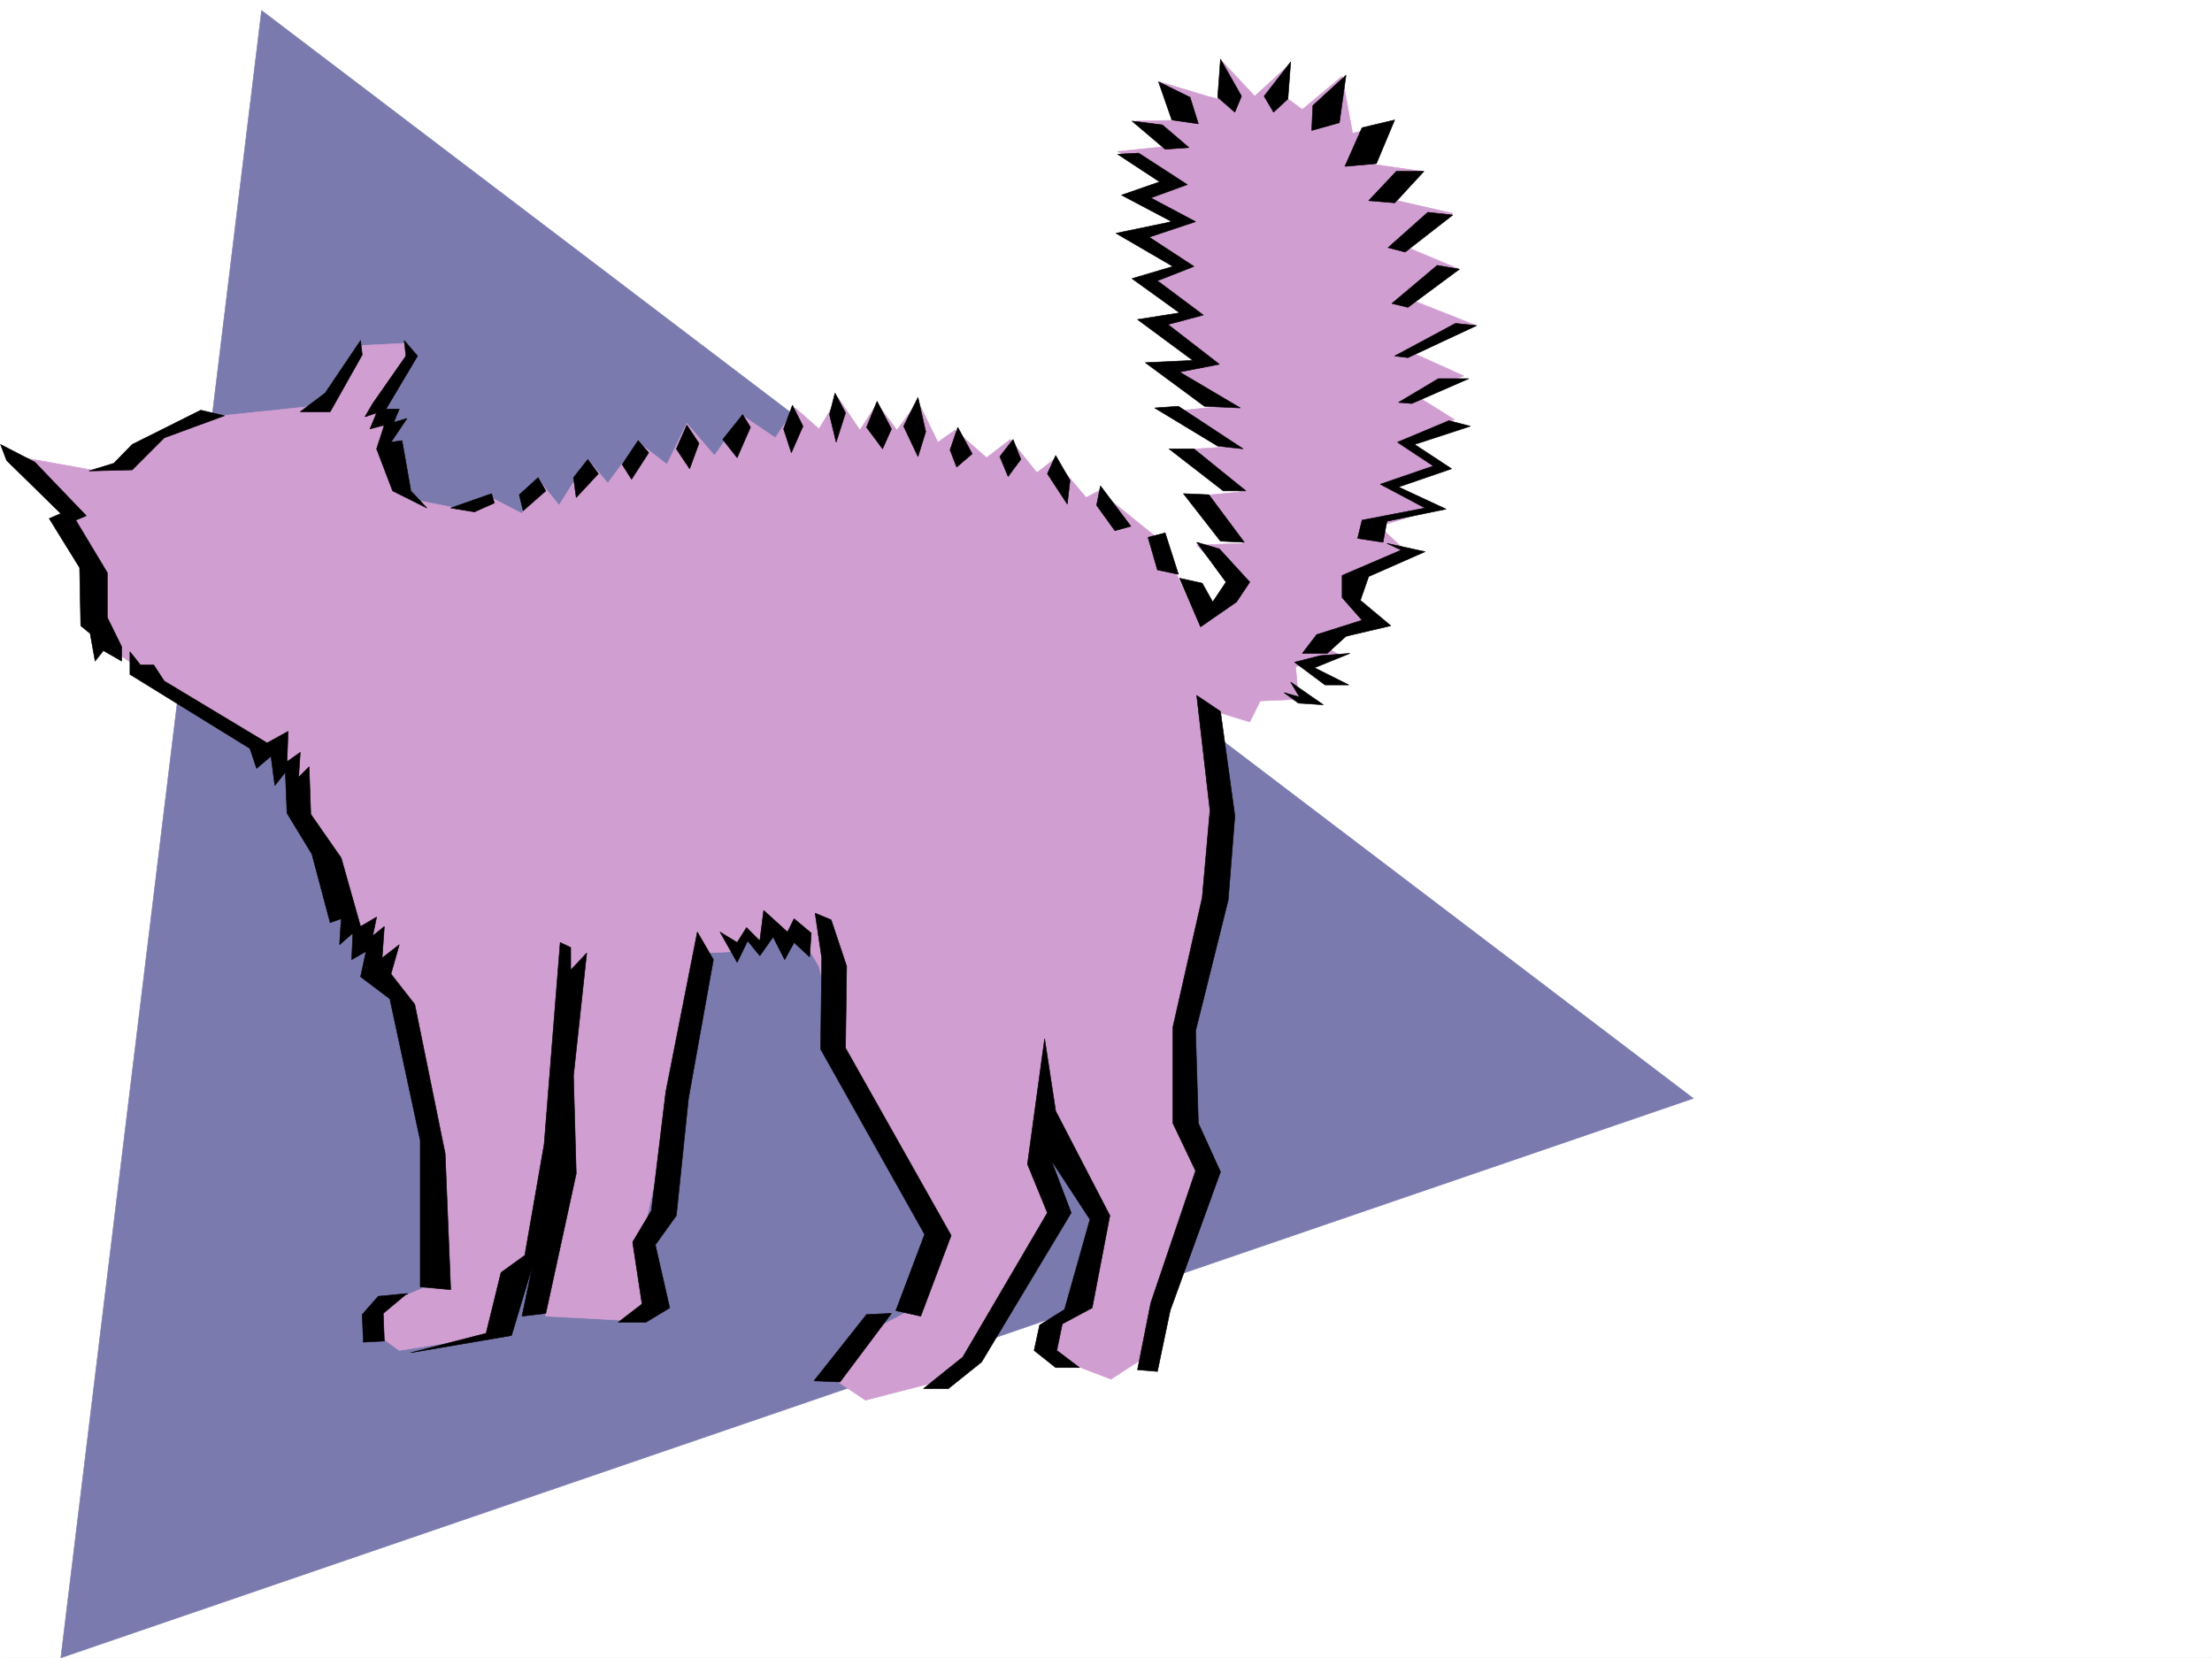 <svg xmlns="http://www.w3.org/2000/svg" width="2997.016" height="2246.297"><rect width="100%" height="100%" fill="#333333" stroke="none"/><defs><clipPath id="a"><path d="M0 0h2997v2244.137H0Zm0 0"/></clipPath><clipPath id="b"><path d="M82 12h2213v2232.137H82Zm0 0"/></clipPath><clipPath id="c"><path d="M81 11h2214v2233.137H81Zm0 0"/></clipPath></defs><path fill="#fff" d="M0 2246.297h2997.016V0H0Zm0 0"/><g clip-path="url(#a)" transform="translate(0 2.16)"><path fill="#fff" fill-rule="evenodd" stroke="#fff" stroke-linecap="square" stroke-linejoin="bevel" stroke-miterlimit="10" stroke-width=".743" d="M.742 2244.137h2995.531V-2.16H.743Zm0 0"/></g><g clip-path="url(#b)" transform="translate(0 2.16)"><path fill="#7a7aae" fill-rule="evenodd" d="m354.402 12.074 1939.829 1474.067L82.42 2244.137Zm0 0"/></g><g clip-path="url(#c)" transform="translate(0 2.16)"><path fill="none" stroke="#7a7aae" stroke-linecap="square" stroke-linejoin="bevel" stroke-miterlimit="10" stroke-width=".743" d="M354.402 12.074 2294.23 1486.141 82.422 2244.137Zm0 0"/></g><path fill="#d19ed1" fill-rule="evenodd" stroke="#d19ed1" stroke-linecap="square" stroke-linejoin="bevel" stroke-miterlimit="10" stroke-width=".743" d="m1818.422 103.379-53.918 44.926-19.512-14.23V89.147l-44.926 41.172-44.964-47.937-5.239 51.691-14.23-3.754-64.438-19.472 41.211 51.691-73.43 1.484 62.91 32.22-87.66 8.991 86.176 44.926-47.195 14.235 41.211 30.734-42.695 23.184 46.449 38.984-29.988 25.453 49.46 41.172-55.44 17.242 69.675 48.68-46.453 12.746 84.652 46.453-87.66 8.953 92.898 46.45-73.43 5.242 78.673 56.93-64.399 5.98 68.153 63.695-62.915 2.227 48.68 50.207-46.45 53.175-50.206-108.62-84.649-68.153-17.246 8.996-43.437-51.691-23.227 17.984-35.972-44.965-32.22 24.711-42.694-37.418-23.227 16.461-26.98-55.441-28.465 38.98-26.977-35.973-23.226 35.973-29.989-44.223-25.457 42.7-32.215-28.465-26.98 40.469-44.223-29.954-38.199 53.922-37.46-43.441-26.977 55.406-38.946-29.953-41.21 55.445-26.977-32.218-38.985 62.168-26.98-33.704-23.223 44.926-44.926-23.226-44.222 15.757-53.957-10.519-43.442-82.383-5.238-44.926 41.211-68.152-6.766-17.242-62.91 3.012-50.207 80.898-150.613 15.719-81.68 25.453-41.21 37.457-39.688 8.992-108.656-19.469 73.43 69.637 3.007 32.219 39.688 74.914 1.527 73.39 68.187 46.45 148.348 98.101h25.453l5.238 29.211 15.758 3.008 3.754 46.453 83.91 177.512 55.442 82.387 53.96 309.32v77.183l-82.425 35.188-6.762 30.695 37.457 26.977 139.39-21.738 42.7-107.094 16.461 82.383 125.156 6.765 19.473-41.215-14.23-68.148 83.906-389.477 48.68-2.265 8.992-20.961 23.226 14.234 5.278-33.703 24.71 29.95 17.989-14.235 26.976 44.926 34.45 139.316 134.113 235.969-48.68 92.86-55.445 29.21-44.223 62.168 42.7 28.465 116.124-29.95 144.633-226.976-15.758-113.078 73.43 118.316-37.457 131.844-44.965 39.688 32.219 26.98 64.437 24.711 55.442-35.933 71.203-238.942-31.477-104.12 6.766-130.321 51.688-230.692-19.47-167.035 53.919 16.461 14.23-28.465 51.73-2.226-3.753-44.184 60.683-15.015-24.71-14.231 78.667-28.426-44.965-51.691 86.176-41.211-42.734-39.688 74.953-23.226-51.73-31.473 59.199-25.457-39.688-32.215 59.16-32.18-53.918-33.706 66.664-25.493-66.664-29.949 83.907-38.203-85.434-33.703 62.207-42.695-69.676-29.211 60.684-46.45-74.914-17.203 33.703-39.726-72.688-10.48 29.993-53.919-51.73 12.746zm0 0"/><path fill-rule="evenodd" stroke="#000" stroke-linecap="square" stroke-linejoin="bevel" stroke-miterlimit="10" stroke-width=".743" d="m1823.703 101.855-44.965 41.211-1.527 33.704 37.5-10.477zm65.922 60.685-44.223 10.48-23.226 52.43 42.699-3.755zm39.688 69.636h-37.462l-37.457 39.726 35.231 2.973zm38.98 59.199-33.703-3.754-53.957 47.934 23.222 5.984zm8.992 73.391-29.988-5.243-61.426 51.692 21.738 5.238zm23.227 76.398-28.465-3.008-82.422 44.219 17.984 2.23zm-10.477 71.906h-41.215l-53.957 32.22 17.989 1.483zm2.227 64.438L1963.055 570l-69.676 29.207 48.68 32.219-71.907 24.71 60.684 32.22-85.434 16.46-5.98 24.711 34.445 5.239 5.277-28.465 80.157-16.461-64.438-29.95 71.946-24.71-50.203-32.961zm-113.117 158.785 51.69 11.223-76.44 33.703-11.22 32.218 41.212 34.446-60.684 14.234-25.492 23.223h-33.707l19.473-25.492 61.425-19.473-26.98-30.691V779.73l80.195-34.445zm-50.204 149.047-47.976 19.473 46.453 23.226h-32.219l-41.21-30.734 35.226-8.992zm-80.195 38.945 44.223 30.695-33.703-2.23-19.512-14.234 20.996 5.984zm0-840.375-35.969 46.41 12.746 21.739 19.47-17.985zm-95.129-3.754 28.465 50.164-8.992 21.739-23.227-20.215zm-83.949 30.692 42.738 20.996 11.223 35.933-35.973-5.238zm-35.93 53.175 41.211 5.243 35.934 30.73-32.219 2.23zm-19.511 44.965 28.503-1.523 65.922 42.695-49.46 17.988 60.683 32.22-62.914 20.956 60.684 39.688-49.461 19.468 62.207 46.454-47.973 12.746 69.676 53.918-53.922 10.48 82.387 48.68-48.68-2.23-80.156-59.157 64.437-3.012-74.957-55.445 56.969-8.992-64.434-46.41 55.442-16.5-77.184-44.926 75.66-15.719-68.152-35.972 51.691-17.985zm82.421 341.539 87.665 57.672-34.45-3.754-85.433-51.687zm20.997 57.673 70.418 56.929h-30.73l-73.392-56.93zm20.215 62.171 47.976 64.395-32.219-1.485-50.203-64.398zm14.234 73.391 41.21 44.965-17.988 26.937-48.68 33.707-28.464-65.887 30.695 6.727 14.23 25.453 17.989-26.937-39.688-53.961zm-73.43-21.703 17.984 56.148-28.464-5.98-12.746-44.184zM1491 658.367l41.21 54.7-21.698 5.984-24.75-34.45zm-60.684-41.172 19.473 33.703-3.715 32.22-26.98-41.212zm-57.671-21.742 10.48 26.98-17.246 23.227-11.219-26.98zm-74.954-16.461 19.508 35.934-20.996 17.984-8.992-23.222zm-53.921-40.469 10.48 46.454-10.48 33.703-19.47-41.172zm-55.442 5.243 19.473 37.457-12.004 26.976-21.703-29.207zm-56.968-11.223 14.23 26.977-12.707 39.687-8.992-37.457zm-57.672 16.5 14.23 28.465-15.719 35.933-10.515-32.218zm-67.45 12.707 10.52 17.242-17.988 41.172-19.512-24.71zm-75.66 14.23 16.465 24.715-12.711 34.485-17.984-26.98zm-65.922 21 14.235 16.461-23.227 35.97-12.746-20.25zm-68.187 25.454 14.23 19.472-29.988 32.219-3.715-26.98zm-67.449 24.711 10.48 17.984-30.695 26.941-5.239-21.699zm-62.95 21.738 3.75 12.707-26.976 12.004-32.219-5.239zM547.71 461.379l2.231 20.996-44.925 64.398-10.52 17.989 15.758-5.242-8.992 21.703 19.472-5.243-10.48 32.22 21.703 56.929 46.45 23.226-21.7-23.226-12.004-68.149-14.976 2.227 21.738-32.219-17.985 5.242 7.47-17.949h-17.99l42.74-71.906zm-59.194 0 2.226 19.473-43.437 77.144h-40.47l33.743-25.453zM304.2 563.273l-81.68 29.954-43.442 43.437-58.453 1.488 33.703-10.48 24.75-25.453 92.902-46.453zM.742 602.219l46.453 23.969 69.676 72.648-14.234 5.98 42.738 71.164v60.68l19.469 39.688v19.472l-24.75-14.234-11.219 14.234-6.766-37.457-12.707-10.48-1.527-78.63-41.21-66.663 15.757-6.766-73.43-71.906Zm175.324 280.855 14.235 17.985h17.984L222.52 922.8l139.351 83.867 28.504-15.719-1.527 41.172 17.988-12.707-2.23 33.707 14.234-14.234 2.226 64.398 41.215 59.195 26.235 92.864 21.738-12.746-5.238 25.492 15.718-12.746-3.011 42.699 23.226-17.988-11.222 39.687 32.218 41.211 41.211 202.227 7.469 184.277-41.211-3.754V1545.23l-41.172-191.785-39.726-29.949 7.507-34.445-19.511 11.218 1.523-35.933-17.984 15.719 2.23-35.188-14.976 5.238-24.711-92.863-33.746-55.441-2.227-55.446-14.234 17.985-5.239-39.684-19.511 16.461-8.992-26.941-162.579-100.371Zm375.399 869.621-32.219 26.942 1.488 37.457-28.464 1.527-1.528-37.46 21.742-24.712zm0 0"/><path fill-rule="evenodd" stroke="#000" stroke-linecap="square" stroke-linejoin="bevel" stroke-miterlimit="10" stroke-width=".743" d="m759.008 1277.086-21.738 273.387-26.235 150.535-32.219 23.223-20.214 82.386-101.895 26.235 136.34-23.227 28.465-94.387-14.23 68.153 32.218-3.754 41.211-189.48-3.715-132.587 17.945-166.254-21.699 23.188v-30.695zm185.805-14.234-42.7 216.457-19.508 161.015-25.457 42.695 12.75 83.91-32.218 24.712h37.457l32.218-19.473-19.472-85.394 28.465-39.688 16.46-158.785 33.743-188.032zm30.734 0 23.223 41.171 14.234-29.207 16.46 20.215 17.985-25.453 15.758 30.691 12.707-23.183 20.996 19.469 2.23-32.219-23.226-19.469-8.992 17.985-32.219-29.247-5.238 41.211-17.988-17.984-12.707 20.254zm128.871-25.492 21.7 8.992 21 62.91-1.528 110.851 143.105 253.914-41.172 109.364-33.742-7.47 38.985-103.378-140.88-250.906 1.485-123.594zm103.382 542.277-69.679 92.902-35.227-1.488 71.2-89.89zm207.544-372.231-23.227 170.004 26.977 65.926-114.64 195.5-53.216 42.695h33.743l44.93-35.972 121.401-202.223-26.976-71.164 52.434 80.156-34.45 122.07-33.742 20.997-7.469 34.445 29.207 23.226h32.22l-30.692-23.226 7.465-35.973 40.468-21.699 23.97-125.082-73.43-141.578zm206.054-465.136 17.989 155.777-10.52 118.355-39.687 175.246v130.36l30.695 64.398-60.684 178.996-17.988 90.637 26.98 2.266 17.243-82.383 68.191-188.031-29.988-65.883-3.754-125.082 44.223-177.516 8.992-113.86-19.473-141.577zm0 0"/></svg>
